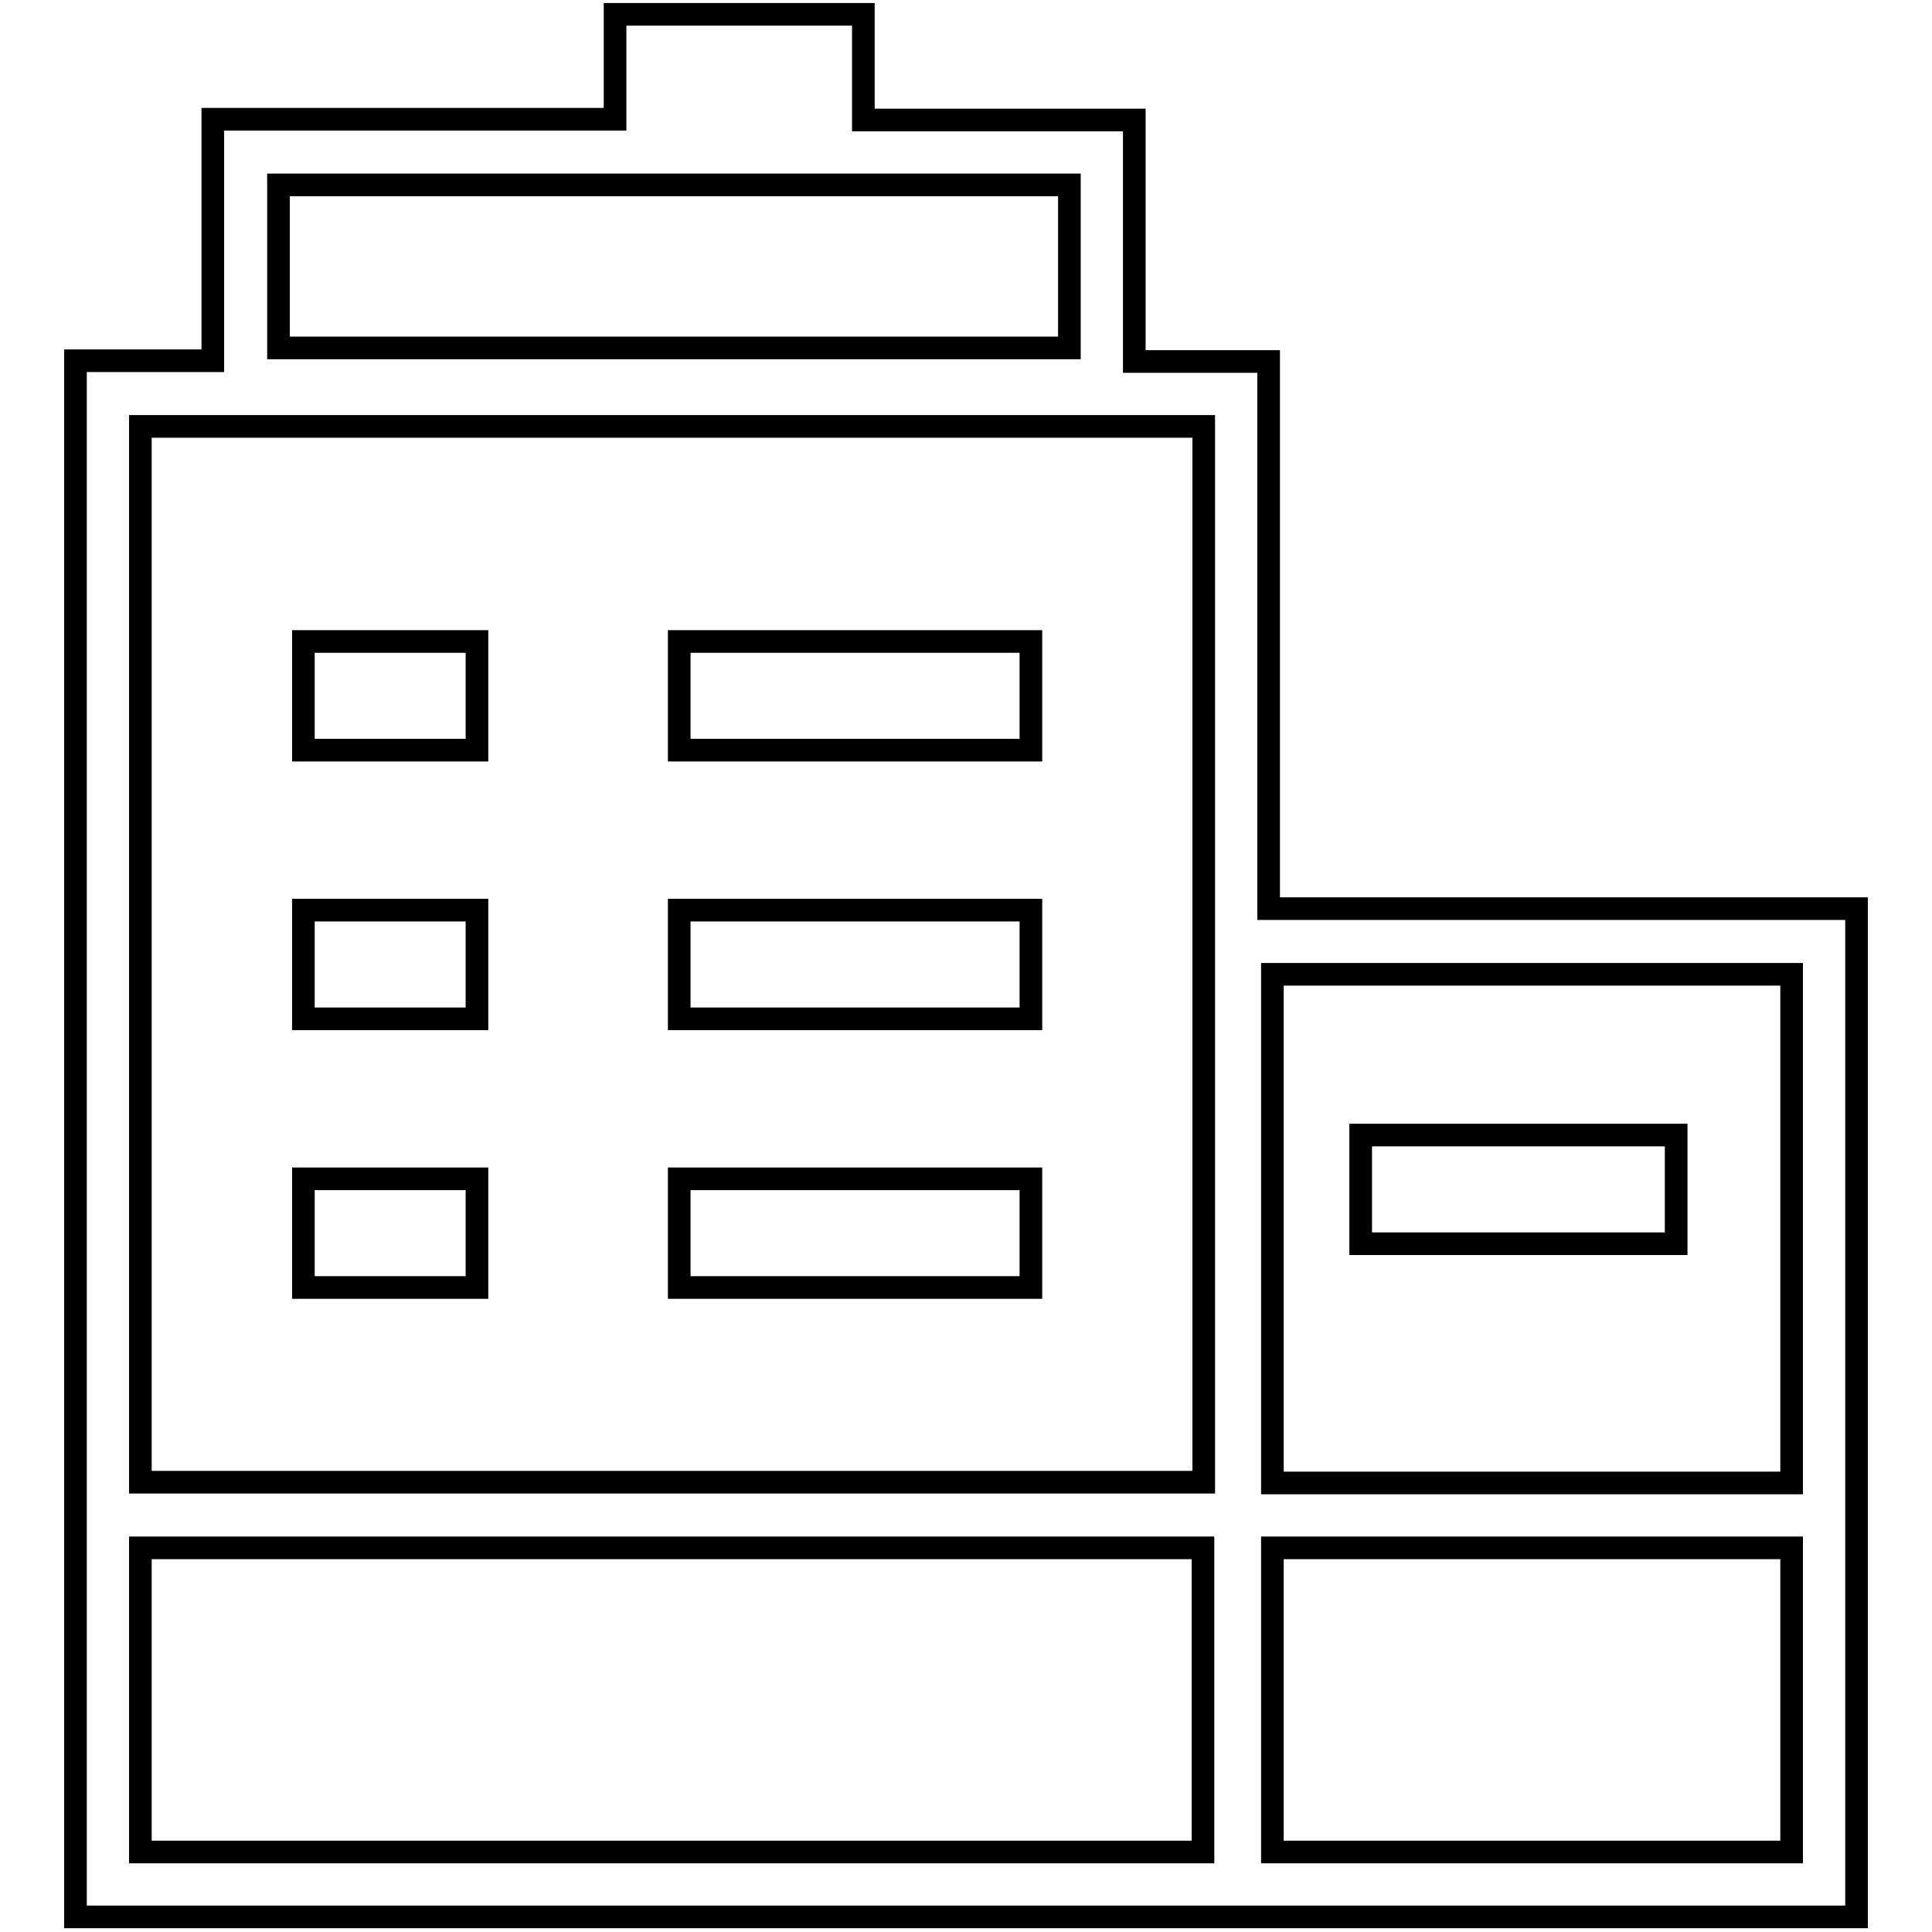 <?xml version="1.0" encoding="utf-8"?>
<!-- Svg Vector Icons : http://www.onlinewebfonts.com/icon -->
<!DOCTYPE svg PUBLIC "-//W3C//DTD SVG 1.1//EN" "http://www.w3.org/Graphics/SVG/1.1/DTD/svg11.dtd">
<svg version="1.1" xmlns="http://www.w3.org/2000/svg" xmlns:xlink="http://www.w3.org/1999/xlink" x="0px" y="0px" viewBox="0 0 256 256" enable-background="new 0 0 256 256" xml:space="preserve">
<g><g><path stroke-width="3" fill-opacity="0" stroke="#000000"  d="M168.1,120.4V47.9h-17.8v-32h-35.9V1.9H81.5v13.9H28.2v32H10v206.2h150h8.2H246V120.4H168.1z M36.9,24.5h104.8v21.6H36.9V24.5z M237.4,129.1v67.4h-68.8v-67.4H237.4z M159.5,56.5v139.9H18.6V56.5H159.5z M18.6,245.4v-40.3h140.8v40.3H18.6z M168.6,245.4v-40.3h68.8v40.3H168.6z"/><path stroke-width="3" fill-opacity="0" stroke="#000000"  d="M180.3,150.4h41.8v14.4h-41.8V150.4z"/><path stroke-width="3" fill-opacity="0" stroke="#000000"  d="M40.2,156.2h23v14.4h-23V156.2L40.2,156.2z"/><path stroke-width="3" fill-opacity="0" stroke="#000000"  d="M90,156.2h46.6v14.4H90V156.2L90,156.2z"/><path stroke-width="3" fill-opacity="0" stroke="#000000"  d="M40.2,120.6h23v14.4h-23V120.6L40.2,120.6z"/><path stroke-width="3" fill-opacity="0" stroke="#000000"  d="M90,120.6h46.6v14.4H90V120.6L90,120.6z"/><path stroke-width="3" fill-opacity="0" stroke="#000000"  d="M40.2,85h23v14.4h-23V85L40.2,85z"/><path stroke-width="3" fill-opacity="0" stroke="#000000"  d="M90,85h46.6v14.4H90V85L90,85z"/></g></g>
</svg>